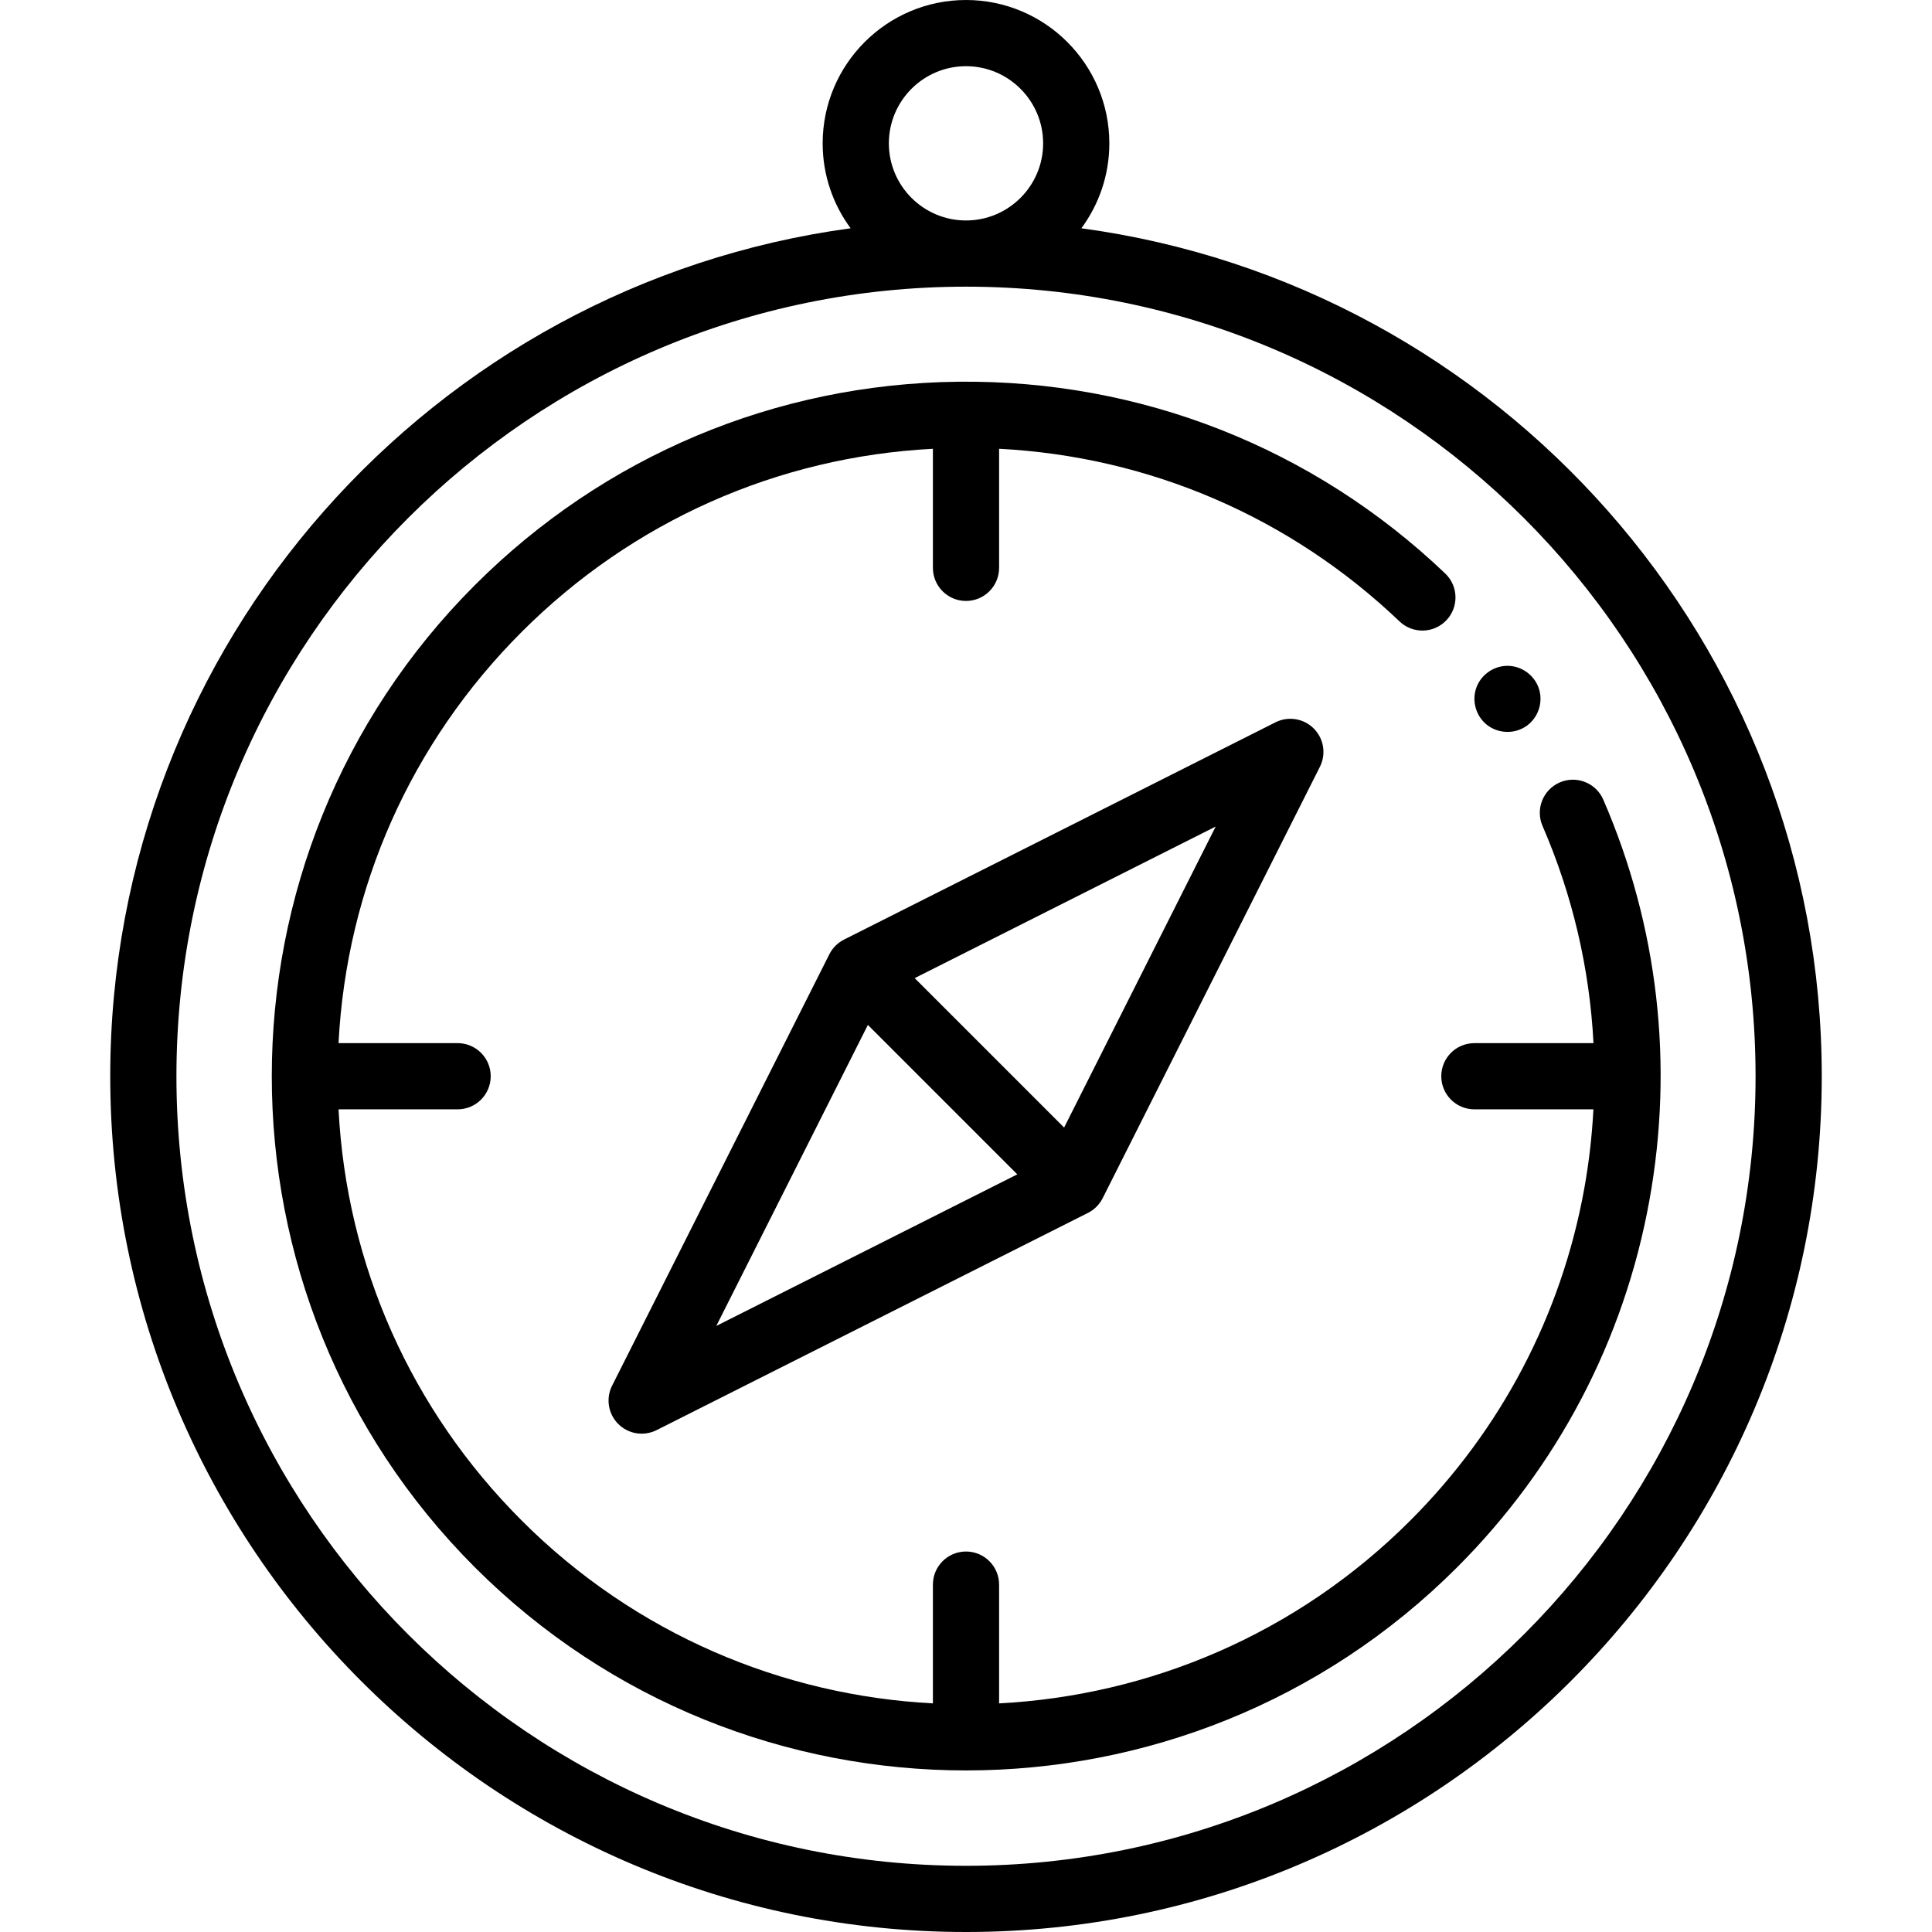 <?xml version="1.0" encoding="iso-8859-1"?>
<!-- Generator: Adobe Illustrator 18.0.0, SVG Export Plug-In . SVG Version: 6.00 Build 0)  -->
<!DOCTYPE svg PUBLIC "-//W3C//DTD SVG 1.1//EN" "http://www.w3.org/Graphics/SVG/1.1/DTD/svg11.dtd">
<svg version="1.1" id="Capa_1" xmlns="http://www.w3.org/2000/svg" xmlns:xlink="http://www.w3.org/1999/xlink" x="0px" y="0px"
	 viewBox="0 0 437.79 437.79" style="enable-background:new 0 0 437.79 437.79;" xml:space="preserve">
<g>
	<path d="M289.018,163.679l-97.761,49.231c-1.436,0.724-2.602,1.889-3.325,3.325L138.7,313.997
		c-1.456,2.891-0.893,6.389,1.396,8.677c1.44,1.44,3.36,2.197,5.306,2.197c1.145,0,2.3-0.262,3.371-0.801l97.761-49.231
		c1.436-0.724,2.602-1.889,3.325-3.325l49.231-97.761c1.456-2.891,0.893-6.389-1.396-8.677
		C295.406,162.787,291.91,162.224,289.018,163.679z M196.662,232.248l33.858,33.858l-68.206,34.348L196.662,232.248z M241.127,255.5
		l-33.858-33.858l68.206-34.348L241.127,255.5z"/>
	<path d="M337.428,164.604c2.765,1.82,6.47,1.643,9.004-0.508c2.33-1.978,3.243-5.268,2.246-8.16
		c-0.987-2.863-3.684-4.891-6.708-5.049c-3.189-0.166-6.203,1.79-7.364,4.759C333.343,158.873,334.525,162.692,337.428,164.604z"/>
	<path d="M363.301,181.197c-1.647-3.799-6.062-5.544-9.865-3.896c-3.8,1.648-5.544,6.065-3.896,9.865
		c6.809,15.7,10.67,32.332,11.546,49.208h-26.993c-4.142,0-7.5,3.358-7.5,7.5s3.358,7.5,7.5,7.5h26.977
		c-0.322,6.023-1.002,12.051-2.092,18.055c-5.181,28.548-18.807,54.525-39.404,75.123c-25.853,25.853-59.257,39.66-93.178,41.433
		v-26.912c0-4.142-3.358-7.5-7.5-7.5s-7.5,3.358-7.5,7.5v26.912c-33.922-1.773-67.326-15.58-93.179-41.433
		c-25.116-25.116-39.689-57.965-41.505-93.178h26.985c4.142,0,7.5-3.358,7.5-7.5s-3.358-7.5-7.5-7.5H76.711
		c1.815-35.213,16.388-68.062,41.505-93.18c25.073-25.073,57.97-39.673,93.179-41.499v26.98c0,4.142,3.358,7.5,7.5,7.5
		s7.5-3.358,7.5-7.5v-26.983c33.993,1.751,65.938,15.455,90.741,39.121c2.997,2.859,7.745,2.748,10.604-0.249
		c2.859-2.997,2.748-7.745-0.249-10.604c-29.85-28.481-69.046-43.92-110.344-43.46c-41.374,0.457-80.275,16.824-109.538,46.086
		c-61.363,61.363-61.363,161.208,0,222.57c30.681,30.681,70.983,46.022,111.285,46.022c40.302,0,80.604-15.341,111.285-46.022
		c22.767-22.767,37.828-51.485,43.557-83.051C379.332,241.275,375.723,209.839,363.301,181.197z"/>
	<path d="M245.037,51.727c3.98-5.391,6.338-12.048,6.338-19.248C251.375,14.57,236.804,0,218.895,0
		c-17.91,0-32.48,14.57-32.48,32.479c0,7.2,2.358,13.857,6.338,19.248C98.147,64.533,24.979,145.814,24.979,243.874
		c0,106.925,86.99,193.916,193.916,193.916s193.915-86.99,193.915-193.916C412.81,145.814,339.643,64.533,245.037,51.727z
		 M201.415,32.479c0-9.638,7.841-17.479,17.48-17.479c9.638,0,17.479,7.841,17.479,17.479s-7.841,17.479-17.479,17.479
		C209.256,49.959,201.415,42.118,201.415,32.479z M218.895,422.79c-98.654,0-178.916-80.261-178.916-178.916
		S120.241,64.959,218.895,64.959S397.81,145.22,397.81,243.874S317.549,422.79,218.895,422.79z"/>
</g>
<g>
</g>
<g>
</g>
<g>
</g>
<g>
</g>
<g>
</g>
<g>
</g>
<g>
</g>
<g>
</g>
<g>
</g>
<g>
</g>
<g>
</g>
<g>
</g>
<g>
</g>
<g>
</g>
<g>
</g>
</svg>
